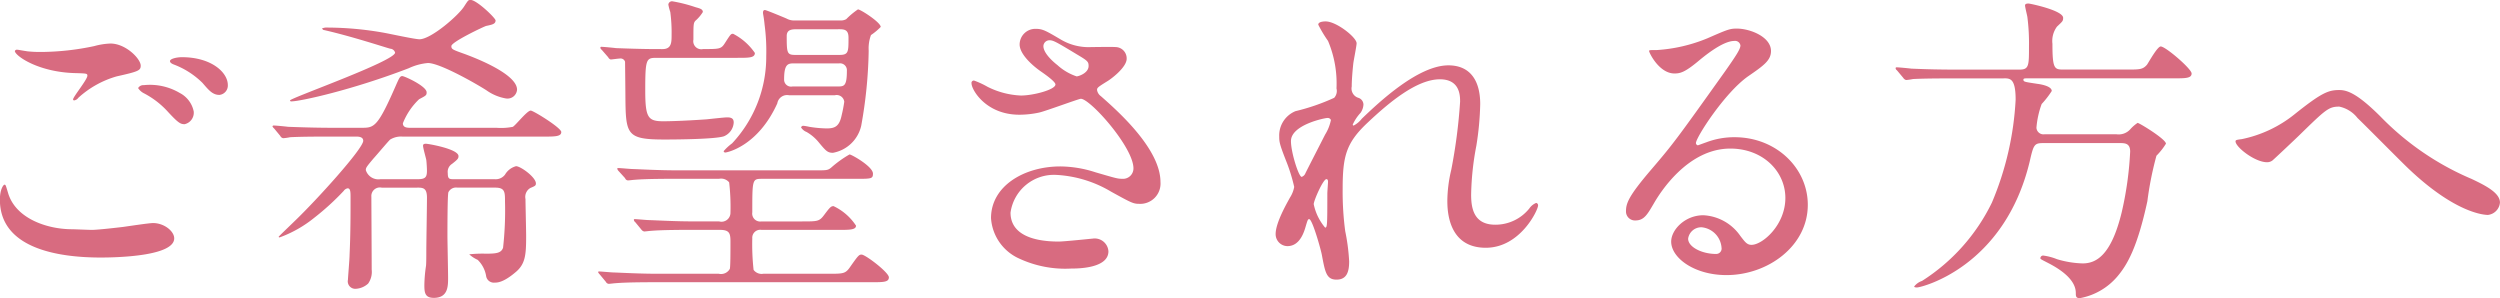 <svg xmlns="http://www.w3.org/2000/svg" width="292.061" height="34.844" viewBox="0 0 292.061 34.844">
  <defs>
    <style>
      .cls-1 {
        fill: #d86b80;
        fill-rule: evenodd;
      }
    </style>
  </defs>
  <path id="txt_18_3.svg" class="cls-1" d="M880.936,385.529c-0.988-.152-1.1-0.19-1.216-0.19a0.254,0.254,0,0,0-.265.152c0,0.532,2.735,2.508,7.18,2.584,1.178,0.038,1.292.038,1.292,0.3,0,0.456-1.671,2.469-1.671,2.773a0.121,0.121,0,0,0,.114.114,0.707,0.707,0,0,0,.493-0.3,11.211,11.211,0,0,1,4.484-2.507c2.545-.57,2.811-0.684,2.811-1.254,0-.8-1.747-2.584-3.533-2.584a8.161,8.161,0,0,0-1.9.3,30.607,30.607,0,0,1-6.117.684A14.426,14.426,0,0,1,880.936,385.529Zm5.206,20.783c-2.926,0-6.611-1.254-7.485-4.255-0.266-.874-0.266-0.95-0.418-0.95-0.114,0-.532.532-0.532,1.747,0,5.662,6.687,6.763,11.778,6.763,2.128,0,8.587-.19,8.587-2.241,0-.836-1.178-1.786-2.47-1.786-0.494,0-2.963.38-3.533,0.456-1.6.19-3.116,0.342-3.61,0.342C888.079,406.388,886.37,406.312,886.142,406.312Zm12.842-20.1c-0.646,0-1.406.19-1.406,0.456,0,0.114.076,0.266,0.494,0.418a9.561,9.561,0,0,1,3.3,2.127c0.722,0.836,1.178,1.406,1.976,1.406a1.1,1.1,0,0,0,.988-1.14C904.341,387.961,902.365,386.213,898.984,386.213ZM894.5,389.48a0.694,0.694,0,0,0-.646.342,1.779,1.779,0,0,0,.608.57,10.014,10.014,0,0,1,2.774,2.09c1.292,1.406,1.558,1.558,2.052,1.558a1.375,1.375,0,0,0,1.063-1.482,3.126,3.126,0,0,0-1.633-2.166A6.839,6.839,0,0,0,894.5,389.48Zm20.827-6.611,0.152,0.152c3.229,0.722,7.257,2.052,7.827,2.2a0.623,0.623,0,0,1,.57.456c0,0.988-12.273,5.319-12.273,5.585a0.125,0.125,0,0,0,.152.114c1.026,0,7.105-1.33,13.716-3.875a6.629,6.629,0,0,1,2.242-.608c1.406,0,5.661,2.431,6.839,3.191a5.529,5.529,0,0,0,2.28.95,1.12,1.12,0,0,0,1.291-1.026c0-1.975-5.661-3.989-6.041-4.141-1.481-.532-1.633-0.57-1.633-0.95,0-.494,3.875-2.318,4.065-2.356,0.722-.152,1.1-0.228,1.1-0.645,0-.266-2.2-2.394-2.926-2.394-0.266,0-.3.076-0.722,0.722-0.608,1.026-3.875,3.875-5.243,3.875-0.532,0-3.5-.646-4.141-0.76a38.283,38.283,0,0,0-6.611-.608A1.228,1.228,0,0,0,915.327,382.869Zm11.132,18.58c0.684,0,1.14.038,1.14,1.177,0,0.988-.076,5.32-0.076,6.232,0,0.342,0,1.519-.038,1.747a16.65,16.65,0,0,0-.19,2.242c0,0.874.076,1.482,1.1,1.482,1.672,0,1.672-1.368,1.672-2.356,0-.76-0.076-4.217-0.076-4.9s0-4.825.114-5.091a1.012,1.012,0,0,1,1.064-.532h4.407c1.14,0,1.14.532,1.14,1.633a38.973,38.973,0,0,1-.228,5.4c-0.228.608-.76,0.684-2.014,0.684a14.1,14.1,0,0,0-1.938.076,3.728,3.728,0,0,0,.988.645,3.407,3.407,0,0,1,.988,1.9,0.911,0.911,0,0,0,.988.76c0.3,0,.988,0,2.356-1.14,1.253-.988,1.329-2.089,1.329-4.293,0-.684-0.076-3.724-0.076-4.332a1.2,1.2,0,0,1,.57-1.291c0.532-.228.646-0.266,0.646-0.532,0-.722-1.786-2.014-2.318-2.014a2.121,2.121,0,0,0-1.291.988,1.368,1.368,0,0,1-1.216.532h-4.711c-0.57,0-.76,0-0.76-0.722a1.088,1.088,0,0,1,.494-1.064c0.683-.532.759-0.646,0.759-0.912,0-.836-3.533-1.444-3.8-1.444-0.19,0-.342.038-0.342,0.228,0,0.266.342,1.444,0.38,1.672,0.038,0.3.076,0.95,0.076,1.254,0,0.76-.19.988-1.1,0.988h-4.331a1.54,1.54,0,0,1-1.71-1.064c0-.266.076-0.38,0.874-1.33,0.418-.456,1.786-2.09,1.976-2.241a2.43,2.43,0,0,1,1.443-.342h16.49c1.292,0,2.052,0,2.052-.532,0-.494-3.268-2.508-3.572-2.508-0.418,0-1.748,1.71-2.089,1.9a7.1,7.1,0,0,1-1.862.114h-9.993c-0.456,0-.988,0-0.988-0.532a7.84,7.84,0,0,1,1.9-2.812c0.8-.418.874-0.456,0.874-0.8,0-.722-2.584-1.9-2.85-1.9s-0.379.3-.645,0.873c-2.242,5.168-2.622,5.168-4.142,5.168h-3.343c-2.166,0-4.1-.076-5.206-0.114-0.266-.038-1.443-0.152-1.671-0.152a0.133,0.133,0,0,0-.152.114,0.836,0.836,0,0,0,.19.228l0.722,0.874a0.459,0.459,0,0,0,.342.266,5.772,5.772,0,0,0,.8-0.114c1.33-.076,3.876-0.076,4.788-0.076h2.887c0.266,0,.874,0,0.874.493,0,0.912-5.433,6.915-8.055,9.423-0.266.266-1.823,1.748-1.823,1.786a0.09,0.09,0,0,0,.114.076,14.039,14.039,0,0,0,4.027-2.28,29.762,29.762,0,0,0,3.457-3.153,0.7,0.7,0,0,1,.456-0.3c0.342,0,.342.456,0.342,1.1,0,1.976,0,4.18-.114,6.688,0,0.455-.19,2.659-0.19,2.887a0.874,0.874,0,0,0,.912,1.064,2.321,2.321,0,0,0,1.444-.608,2.358,2.358,0,0,0,.418-1.634c0-1.368-.038-7.751-0.038-8.51a1,1,0,0,1,1.216-1.064h4.141Zm48.791-10.791a0.892,0.892,0,0,1,1.1.76,15.873,15.873,0,0,1-.3,1.558c-0.265,1.292-.759,1.558-1.747,1.558a13.735,13.735,0,0,1-2.052-.19,5.877,5.877,0,0,0-.646-0.114,0.262,0.262,0,0,0-.3.19,1.325,1.325,0,0,0,.646.532,5.175,5.175,0,0,1,1.33,1.1c0.912,1.1,1.1,1.33,1.748,1.33a4.147,4.147,0,0,0,3.3-3.153,53.347,53.347,0,0,0,.874-8.777,4.506,4.506,0,0,1,.266-1.824,7.2,7.2,0,0,0,1.14-.95c0-.531-2.356-2.051-2.66-2.051a9.059,9.059,0,0,0-1.368,1.14,1.245,1.245,0,0,1-.721.152h-5.206a1.87,1.87,0,0,1-1.064-.228c-0.266-.114-2.355-0.988-2.507-0.988-0.19,0-.228.152-0.228,0.342,0,0.114.114,0.57,0.19,1.405a23.084,23.084,0,0,1,.19,3.648,14.781,14.781,0,0,1-3.99,10.182,5.732,5.732,0,0,0-.987.912,0.187,0.187,0,0,0,.227.152c0.114,0,3.762-.684,6.042-5.737a1.159,1.159,0,0,1,1.367-.95h5.358Zm0.38-7.713c0.683,0,1.215,0,1.215.988,0,1.672,0,2.014-1.063,2.014h-5.168c-0.95,0-.988-0.228-0.988-2.2,0-.8.646-0.8,1.292-0.8h4.712Zm-5.32,6.687a0.812,0.812,0,0,1-.988-0.835c0-1.862.494-1.862,1.216-1.862h5.206a0.805,0.805,0,0,1,.911.874c0,1.823-.342,1.823-1.1,1.823H970.31Zm5.4,16.756c1.253,0,2.013,0,2.013-.494a6.407,6.407,0,0,0-2.621-2.28c-0.3,0-.418.114-1.1,1.026-0.57.76-.76,0.76-2.584,0.76h-4.749a0.93,0.93,0,0,1-1.064-1.064c0-3.761,0-3.913,1.064-3.913h10.98c1.862,0,2.052,0,2.052-.608,0-.836-2.508-2.242-2.736-2.242a12.832,12.832,0,0,0-2.165,1.558c-0.38.3-.532,0.3-1.71,0.3H956.86c-2.165,0-4.141-.114-5.205-0.152-0.266,0-1.444-.114-1.672-0.114-0.076,0-.152,0-0.152.076a0.557,0.557,0,0,0,.152.266l0.76,0.836a0.387,0.387,0,0,0,.342.266c0.114,0,.684-0.076.8-0.076,1.33-.114,3.875-0.114,4.787-0.114h5.054a1.222,1.222,0,0,1,1.177.418,24.932,24.932,0,0,1,.152,3.533,1.047,1.047,0,0,1-1.329,1.026H958.76c-2.128,0-4.1-.114-5.205-0.152-0.266,0-1.444-.114-1.672-0.114a0.09,0.09,0,0,0-.114.076,0.359,0.359,0,0,0,.152.266l0.722,0.874a0.532,0.532,0,0,0,.342.228c0.114,0,.684-0.076.8-0.076,1.33-.114,3.875-0.114,4.787-0.114h3.192c1.139,0,1.291.342,1.291,1.368,0,1.1,0,3-.076,3.191a1.174,1.174,0,0,1-1.291.57h-7.067c-2.166,0-4.142-.114-5.206-0.152-0.266,0-1.443-.114-1.671-0.114-0.076,0-.152,0-0.152.076a0.877,0.877,0,0,0,.19.266l0.722,0.874a0.406,0.406,0,0,0,.342.228c0.113,0,.683-0.076.8-0.076,1.33-.114,3.876-0.114,4.788-0.114h25.114c1.368,0,2.014,0,2.014-.57s-2.736-2.659-3.192-2.659c-0.3,0-.418.151-1.254,1.329-0.608.912-.8,0.912-2.583,0.912h-7.637a1.165,1.165,0,0,1-1.14-.456,27.51,27.51,0,0,1-.152-3.685,0.93,0.93,0,0,1,1.064-.988h9.043Zm-11.817-20.1c1.33,0,2.014,0,2.014-.57a6.9,6.9,0,0,0-2.546-2.242c-0.266,0-.3.076-0.987,1.14-0.418.646-.646,0.646-2.508,0.646a0.942,0.942,0,0,1-1.14-1.1c0-1.748,0-1.937.228-2.2a4.475,4.475,0,0,0,.874-1.026c0-.342-0.342-0.418-0.874-0.57a17.22,17.22,0,0,0-2.7-.684,0.428,0.428,0,0,0-.456.38,5.872,5.872,0,0,0,.228.874,17.987,17.987,0,0,1,.152,2.659c0,0.874,0,1.672-1.063,1.672-1.216,0-2.394,0-5.434-.114-0.266-.038-1.443-0.152-1.709-0.152a0.1,0.1,0,0,0-.114.114,0.32,0.32,0,0,0,.152.228l0.76,0.874a0.481,0.481,0,0,0,.3.266c0.076,0,.912-0.114,1.064-0.114a0.545,0.545,0,0,1,.608.38c0,0.152.038,3.343,0.038,3.761,0.038,4.75.038,5.32,4.6,5.32,1.4,0,5.927-.038,6.915-0.38a1.848,1.848,0,0,0,1.139-1.6c0-.38-0.152-0.608-0.76-0.608-0.341,0-2.013.19-2.393,0.228-2.7.19-4.484,0.228-5.053,0.228-1.824,0-2.128-.418-2.128-3.648,0-3.571.114-3.761,1.254-3.761h9.536Zm35.265,6.383c0.8-.19,4.6-1.6,4.826-1.6,1.1,0,6.15,5.661,6.15,8.131a1.218,1.218,0,0,1-1.33,1.216c-0.53,0-.76-0.076-3.11-0.76a13.547,13.547,0,0,0-4.1-.684c-4.222,0-8.1,2.28-8.1,6.041a5.572,5.572,0,0,0,3.267,4.711,12.769,12.769,0,0,0,6.12,1.178c0.68,0,4.33,0,4.33-2.013a1.607,1.607,0,0,0-1.86-1.482c-0.08,0-3.31.342-3.95,0.342-3.234,0-5.628-.95-5.628-3.382a5.122,5.122,0,0,1,5.318-4.407,13.918,13.918,0,0,1,6.46,1.976c2.28,1.253,2.55,1.405,3.23,1.405a2.369,2.369,0,0,0,2.51-2.545c0-3.876-4.98-8.283-6.96-10.031a1.1,1.1,0,0,1-.45-0.722c0-.266.11-0.342,1.14-0.987,0.53-.3,2.32-1.672,2.32-2.66a1.32,1.32,0,0,0-1.3-1.368c-0.41-.038-2.35,0-2.81,0a6.35,6.35,0,0,1-3.57-.874c-1.746-1.026-2.126-1.254-2.924-1.254a1.834,1.834,0,0,0-1.9,1.824c0,1.1,1.406,2.394,2.432,3.116,0.494,0.342,1.752,1.216,1.752,1.557,0,0.608-2.588,1.292-4.032,1.292a9.522,9.522,0,0,1-3.913-1.026,9.935,9.935,0,0,0-1.558-.721,0.275,0.275,0,0,0-.3.341c0,0.722,1.672,3.648,5.585,3.648A10.994,10.994,0,0,0,999.154,392.672Zm2.126-5.509c-0.3-.228-1.67-1.33-1.67-2.242a0.707,0.707,0,0,1,.72-0.684c0.42,0,.72.152,3.23,1.672,1.22,0.722,1.33.836,1.33,1.33,0,0.836-1.18,1.216-1.4,1.216A6.354,6.354,0,0,1,1001.28,387.163Zm31.31-5.129c-0.26,0-.87.038-0.87,0.379a15,15,0,0,0,1.14,1.9,12.739,12.739,0,0,1,.99,5.547,1.19,1.19,0,0,1-.27,1.1,24.38,24.38,0,0,1-4.52,1.558,3.065,3.065,0,0,0-1.9,2.964c0,0.645.04,0.911,0.88,3.039a19.933,19.933,0,0,1,.87,2.85,3.458,3.458,0,0,1-.5,1.253c-0.37.684-1.67,2.926-1.67,4.256a1.4,1.4,0,0,0,1.37,1.406c1.14,0,1.75-.988,2.09-2.128,0.27-.912.3-1.026,0.46-1.026,0.38,0,1.4,3.686,1.48,4.18,0.38,2.013.53,2.887,1.71,2.887s1.48-.874,1.48-2.128a23.512,23.512,0,0,0-.46-3.533,34.8,34.8,0,0,1-.3-4.9c0-3.838.38-5.4,2.93-7.789,2.5-2.356,5.73-5.053,8.43-5.053,2.36,0,2.36,1.937,2.36,2.621a62.6,62.6,0,0,1-1.03,7.941,16.149,16.149,0,0,0-.46,3.571c0,1.026,0,5.548,4.49,5.548,4.03,0,6.11-4.408,6.11-4.94a0.285,0.285,0,0,0-.22-0.3,1.81,1.81,0,0,0-.8.646,5.069,5.069,0,0,1-3.99,1.9c-2.58,0-2.81-2.052-2.81-3.533a32.838,32.838,0,0,1,.61-5.7,34.379,34.379,0,0,0,.45-4.863c0-2.7-1.14-4.521-3.72-4.521-3.54,0-8.13,4.331-10.11,6.231a2.913,2.913,0,0,1-.95.8,0.1,0.1,0,0,1-.11-0.114,5.087,5.087,0,0,1,.91-1.368,1.86,1.86,0,0,0,.34-0.988,0.851,0.851,0,0,0-.57-0.76,1.135,1.135,0,0,1-.8-1.33c0-.987.16-2.507,0.19-2.735,0.04-.342.38-2.014,0.38-2.318C1036.2,383.9,1033.85,382.034,1032.59,382.034Zm0.61,11.512a5.138,5.138,0,0,1-.68,1.71c-0.19.38-2.24,4.369-2.32,4.559a0.7,0.7,0,0,1-.42.38c-0.34,0-1.25-2.85-1.25-4.18,0-1.9,3.95-2.7,4.25-2.7A0.4,0.4,0,0,1,1033.2,393.546Zm-0.68,12.576a6.171,6.171,0,0,1-1.33-2.736c0-.418,1.1-2.925,1.48-2.925,0.19,0,.19.228,0.19,0.342,0,0.076-.08,1.14-0.08,1.33C1032.78,405.856,1032.78,406.122,1032.52,406.122Zm49.81,2.014c-0.53,0-.76-0.342-1.29-1.026a5.594,5.594,0,0,0-4.33-2.432c-2.16,0-3.76,1.71-3.76,3.078,0,1.9,2.7,3.913,6.46,3.913,4.82,0,9.5-3.381,9.5-8.207,0-4.293-3.69-7.9-8.55-7.9a9.184,9.184,0,0,0-3.34.607c-0.23.076-.73,0.266-0.95,0.342a0.28,0.28,0,0,1-.23-0.266c0-.645,3.34-5.851,6.08-7.788,1.82-1.254,2.69-1.862,2.69-2.964,0-1.672-2.47-2.622-3.99-2.622-0.83,0-1.1.114-3.45,1.14a18.493,18.493,0,0,1-5.89,1.368c-0.8,0-.91,0-0.91.114,0,0.19,1.17,2.622,2.96,2.622,0.65,0,1.18-.114,2.7-1.368,0.64-.532,2.89-2.432,4.29-2.432a0.627,0.627,0,0,1,.72.532c0,0.418-.53,1.216-1.78,3-5.74,8.054-6.12,8.548-8.59,11.436-2.7,3.154-3,3.989-3,4.939a1.047,1.047,0,0,0,1.1,1.064c1.03,0,1.41-.722,2.17-2.014,0.68-1.177,3.91-6.383,8.92-6.383,3.8,0,6.43,2.66,6.43,5.775C1086.29,405.818,1083.63,408.136,1082.33,408.136Zm-3.49.38a0.632,0.632,0,0,1-.65.684c-1.63,0-3.26-.8-3.26-1.786a1.548,1.548,0,0,1,1.59-1.33A2.583,2.583,0,0,1,1078.84,408.516Zm32.95-19.833c0.76,0,1.4,0,1.4,2.507a35.58,35.58,0,0,1-2.77,12.006,22.483,22.483,0,0,1-8.17,9.157,1.916,1.916,0,0,0-.91.646c0,0.114.23,0.114,0.34,0.114,0.49,0,10.18-2.356,13.15-14.7,0.45-1.976.53-2.166,1.59-2.166h8.93c0.57,0,1.22,0,1.22.988a39.476,39.476,0,0,1-.99,7.105c-1.22,5.016-2.97,5.965-4.56,5.965a11.406,11.406,0,0,1-3-.494,6.455,6.455,0,0,0-1.56-.418,0.319,0.319,0,0,0-.38.3c0,0.114.11,0.152,0.99,0.608,1.17,0.608,3.15,1.824,3.15,3.458,0,0.342,0,.608.46,0.608a7.522,7.522,0,0,0,4.37-2.508c1.17-1.368,2.35-3.381,3.53-8.815a38.529,38.529,0,0,1,1.06-5.319,7.6,7.6,0,0,0,1.11-1.406c0-.531-3.12-2.431-3.31-2.431a4.395,4.395,0,0,0-.87.76,1.816,1.816,0,0,1-1.6.57h-8.4a0.823,0.823,0,0,1-.95-0.76,10.554,10.554,0,0,1,.61-2.774,10.471,10.471,0,0,0,1.18-1.52c0-.532-1.1-0.76-1.67-0.836-1.48-.228-1.64-0.228-1.64-0.493,0-.152.16-0.152,0.57-0.152h17.06c1.29,0,2.02,0,2.02-.57,0-.532-3.04-3.154-3.61-3.154-0.38,0-1.37,1.786-1.6,2.128-0.49.57-.87,0.57-2.28,0.57h-7.56c-0.99,0-1.21-.152-1.21-3a2.817,2.817,0,0,1,.53-2.014c0.64-.607.72-0.645,0.72-1.025,0-.874-3.88-1.672-4.03-1.672s-0.42,0-.42.228c0,0.19.23,1.1,0.27,1.33a24.158,24.158,0,0,1,.19,3.5c0,2.166,0,2.66-1.1,2.66h-7.45c-1.79,0-3.49-.038-5.2-0.114-0.27-.038-1.45-0.152-1.71-0.152a0.1,0.1,0,0,0-.12.114,0.321,0.321,0,0,0,.15.228l0.73,0.874a0.609,0.609,0,0,0,.34.266,6.017,6.017,0,0,0,.8-0.114c1.33-.076,3.95-0.076,4.82-0.076h5.78Zm39.25,1.367c-1.29,0-2.05.266-5.24,2.812a14.479,14.479,0,0,1-6.2,2.926c-0.64.075-.72,0.113-0.72,0.265,0,0.646,2.24,2.432,3.69,2.432a1.04,1.04,0,0,0,.6-0.19c0.08-.038,2.85-2.659,3.12-2.925,3.12-3.04,3.46-3.382,4.71-3.382a3.65,3.65,0,0,1,2.13,1.33c0.84,0.8,4.9,4.9,5.81,5.775,5.66,5.433,9.08,5.547,9.43,5.547a1.586,1.586,0,0,0,1.4-1.444c0-1.1-1.56-1.937-3.34-2.773a32.529,32.529,0,0,1-10.64-7.3C1153.28,390.62,1152.03,390.05,1151.04,390.05Z" transform="translate(-877.719 -379.531)"/>
</svg>
